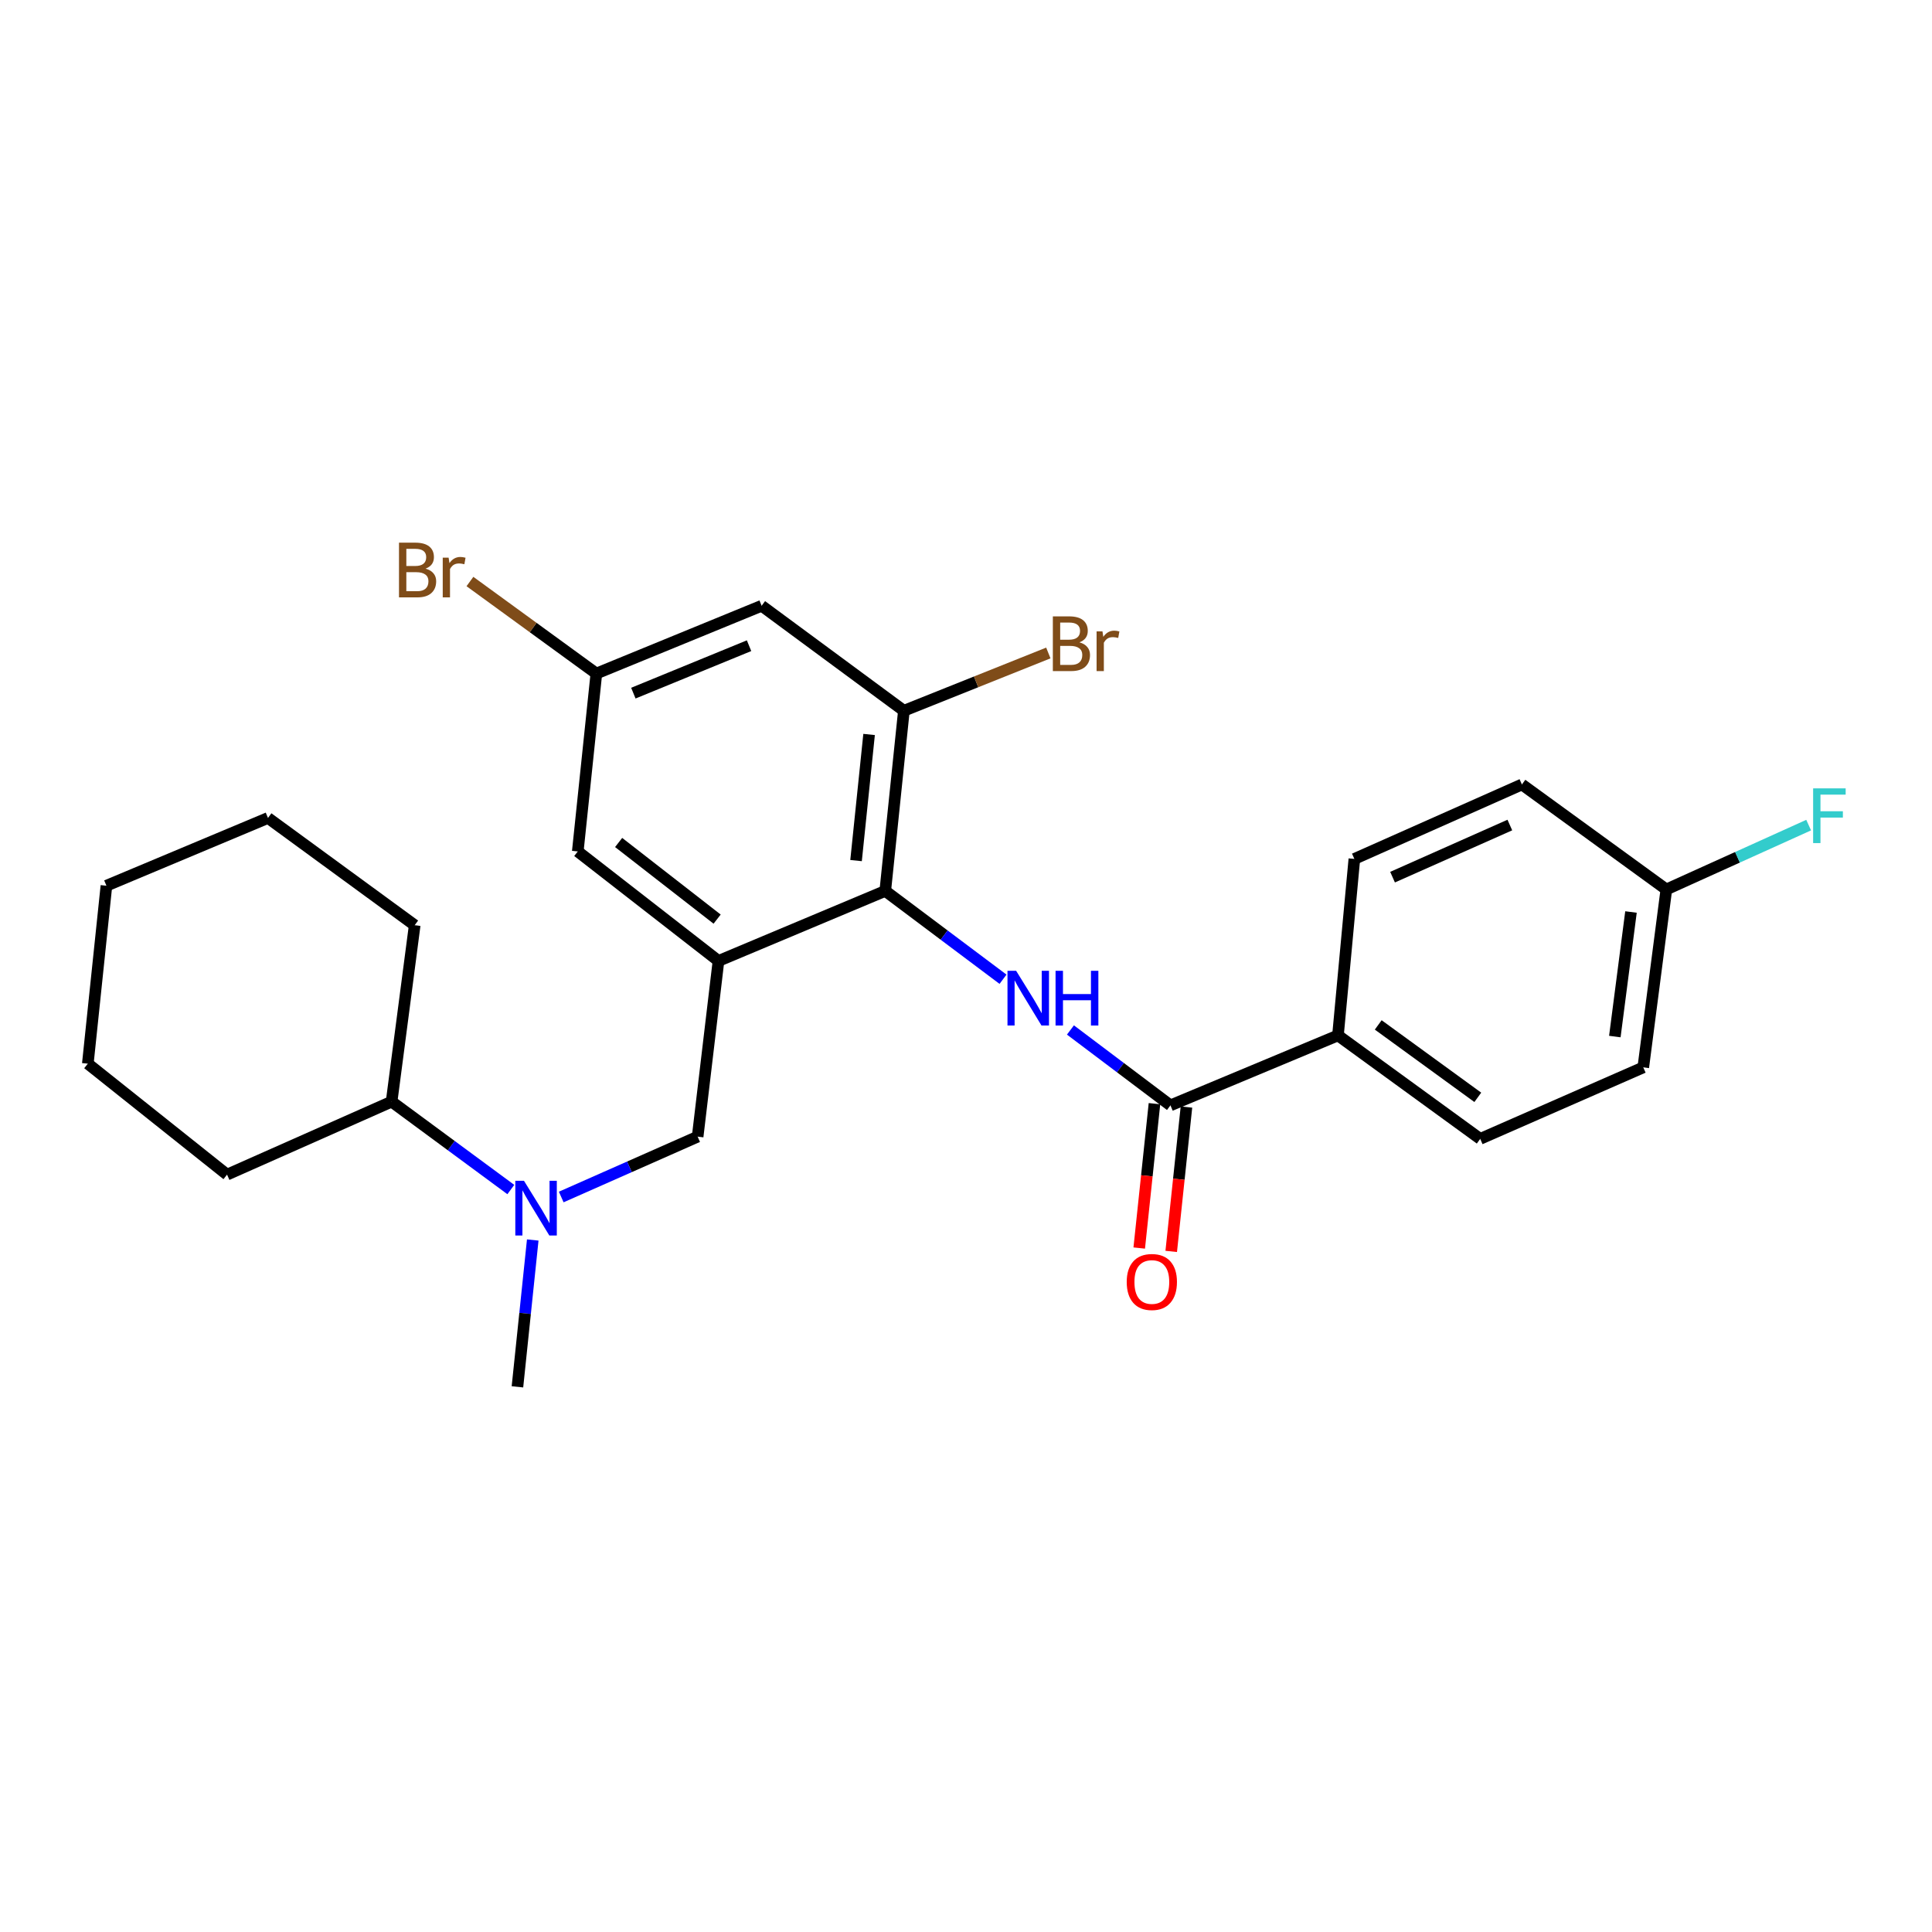 <?xml version='1.0' encoding='iso-8859-1'?>
<svg version='1.1' baseProfile='full'
              xmlns='http://www.w3.org/2000/svg'
                      xmlns:rdkit='http://www.rdkit.org/xml'
                      xmlns:xlink='http://www.w3.org/1999/xlink'
                  xml:space='preserve'
width='1000px' height='1000px' viewBox='0 0 1000 1000'>
<!-- END OF HEADER -->
<rect style='opacity:1.0;fill:#FFFFFF;stroke:none' width='1000' height='1000' x='0' y='0'> </rect>
<path class='bond-0' d='M 371.884,497.38 L 458.209,461.137' style='fill:none;fill-rule:evenodd;stroke:#000000;stroke-width:6px;stroke-linecap:butt;stroke-linejoin:miter;stroke-opacity:1' />
<path class='bond-4' d='M 371.884,497.38 L 361.098,588.33' style='fill:none;fill-rule:evenodd;stroke:#000000;stroke-width:6px;stroke-linecap:butt;stroke-linejoin:miter;stroke-opacity:1' />
<path class='bond-7' d='M 371.884,497.38 L 299.055,440.712' style='fill:none;fill-rule:evenodd;stroke:#000000;stroke-width:6px;stroke-linecap:butt;stroke-linejoin:miter;stroke-opacity:1' />
<path class='bond-7' d='M 371.185,475.738 L 320.205,436.07' style='fill:none;fill-rule:evenodd;stroke:#000000;stroke-width:6px;stroke-linecap:butt;stroke-linejoin:miter;stroke-opacity:1' />
<path class='bond-1' d='M 458.209,461.137 L 488.685,483.997' style='fill:none;fill-rule:evenodd;stroke:#000000;stroke-width:6px;stroke-linecap:butt;stroke-linejoin:miter;stroke-opacity:1' />
<path class='bond-1' d='M 488.685,483.997 L 519.16,506.857' style='fill:none;fill-rule:evenodd;stroke:#0000FF;stroke-width:6px;stroke-linecap:butt;stroke-linejoin:miter;stroke-opacity:1' />
<path class='bond-3' d='M 458.209,461.137 L 467.848,367.883' style='fill:none;fill-rule:evenodd;stroke:#000000;stroke-width:6px;stroke-linecap:butt;stroke-linejoin:miter;stroke-opacity:1' />
<path class='bond-3' d='M 443.092,445.437 L 449.84,380.159' style='fill:none;fill-rule:evenodd;stroke:#000000;stroke-width:6px;stroke-linecap:butt;stroke-linejoin:miter;stroke-opacity:1' />
<path class='bond-2' d='M 554.057,533.113 L 579.943,552.623' style='fill:none;fill-rule:evenodd;stroke:#0000FF;stroke-width:6px;stroke-linecap:butt;stroke-linejoin:miter;stroke-opacity:1' />
<path class='bond-2' d='M 579.943,552.623 L 605.828,572.133' style='fill:none;fill-rule:evenodd;stroke:#000000;stroke-width:6px;stroke-linecap:butt;stroke-linejoin:miter;stroke-opacity:1' />
<path class='bond-8' d='M 605.828,572.133 L 692.532,535.926' style='fill:none;fill-rule:evenodd;stroke:#000000;stroke-width:6px;stroke-linecap:butt;stroke-linejoin:miter;stroke-opacity:1' />
<path class='bond-10' d='M 597.548,571.259 L 593.606,608.62' style='fill:none;fill-rule:evenodd;stroke:#000000;stroke-width:6px;stroke-linecap:butt;stroke-linejoin:miter;stroke-opacity:1' />
<path class='bond-10' d='M 593.606,608.62 L 589.663,645.982' style='fill:none;fill-rule:evenodd;stroke:#FF0000;stroke-width:6px;stroke-linecap:butt;stroke-linejoin:miter;stroke-opacity:1' />
<path class='bond-10' d='M 614.107,573.006 L 610.164,610.368' style='fill:none;fill-rule:evenodd;stroke:#000000;stroke-width:6px;stroke-linecap:butt;stroke-linejoin:miter;stroke-opacity:1' />
<path class='bond-10' d='M 610.164,610.368 L 606.222,647.729' style='fill:none;fill-rule:evenodd;stroke:#FF0000;stroke-width:6px;stroke-linecap:butt;stroke-linejoin:miter;stroke-opacity:1' />
<path class='bond-14' d='M 467.848,367.883 L 505.232,352.929' style='fill:none;fill-rule:evenodd;stroke:#000000;stroke-width:6px;stroke-linecap:butt;stroke-linejoin:miter;stroke-opacity:1' />
<path class='bond-14' d='M 505.232,352.929 L 542.616,337.976' style='fill:none;fill-rule:evenodd;stroke:#7F4C19;stroke-width:6px;stroke-linecap:butt;stroke-linejoin:miter;stroke-opacity:1' />
<path class='bond-26' d='M 467.848,367.883 L 394.224,313.546' style='fill:none;fill-rule:evenodd;stroke:#000000;stroke-width:6px;stroke-linecap:butt;stroke-linejoin:miter;stroke-opacity:1' />
<path class='bond-5' d='M 361.098,588.33 L 325.795,603.949' style='fill:none;fill-rule:evenodd;stroke:#000000;stroke-width:6px;stroke-linecap:butt;stroke-linejoin:miter;stroke-opacity:1' />
<path class='bond-5' d='M 325.795,603.949 L 290.491,619.569' style='fill:none;fill-rule:evenodd;stroke:#0000FF;stroke-width:6px;stroke-linecap:butt;stroke-linejoin:miter;stroke-opacity:1' />
<path class='bond-11' d='M 264.402,615.702 L 233.548,592.955' style='fill:none;fill-rule:evenodd;stroke:#0000FF;stroke-width:6px;stroke-linecap:butt;stroke-linejoin:miter;stroke-opacity:1' />
<path class='bond-11' d='M 233.548,592.955 L 202.694,570.208' style='fill:none;fill-rule:evenodd;stroke:#000000;stroke-width:6px;stroke-linecap:butt;stroke-linejoin:miter;stroke-opacity:1' />
<path class='bond-20' d='M 275.747,641.817 L 271.786,679.822' style='fill:none;fill-rule:evenodd;stroke:#0000FF;stroke-width:6px;stroke-linecap:butt;stroke-linejoin:miter;stroke-opacity:1' />
<path class='bond-20' d='M 271.786,679.822 L 267.826,717.827' style='fill:none;fill-rule:evenodd;stroke:#000000;stroke-width:6px;stroke-linecap:butt;stroke-linejoin:miter;stroke-opacity:1' />
<path class='bond-6' d='M 394.224,313.546 L 308.676,348.623' style='fill:none;fill-rule:evenodd;stroke:#000000;stroke-width:6px;stroke-linecap:butt;stroke-linejoin:miter;stroke-opacity:1' />
<path class='bond-6' d='M 387.709,334.213 L 327.825,358.768' style='fill:none;fill-rule:evenodd;stroke:#000000;stroke-width:6px;stroke-linecap:butt;stroke-linejoin:miter;stroke-opacity:1' />
<path class='bond-9' d='M 299.055,440.712 L 308.676,348.623' style='fill:none;fill-rule:evenodd;stroke:#000000;stroke-width:6px;stroke-linecap:butt;stroke-linejoin:miter;stroke-opacity:1' />
<path class='bond-12' d='M 692.532,535.926 L 766.156,589.477' style='fill:none;fill-rule:evenodd;stroke:#000000;stroke-width:6px;stroke-linecap:butt;stroke-linejoin:miter;stroke-opacity:1' />
<path class='bond-12' d='M 713.37,530.493 L 764.907,567.979' style='fill:none;fill-rule:evenodd;stroke:#000000;stroke-width:6px;stroke-linecap:butt;stroke-linejoin:miter;stroke-opacity:1' />
<path class='bond-13' d='M 692.532,535.926 L 701.015,444.578' style='fill:none;fill-rule:evenodd;stroke:#000000;stroke-width:6px;stroke-linecap:butt;stroke-linejoin:miter;stroke-opacity:1' />
<path class='bond-16' d='M 308.676,348.623 L 275.956,324.81' style='fill:none;fill-rule:evenodd;stroke:#000000;stroke-width:6px;stroke-linecap:butt;stroke-linejoin:miter;stroke-opacity:1' />
<path class='bond-16' d='M 275.956,324.81 L 243.237,300.996' style='fill:none;fill-rule:evenodd;stroke:#7F4C19;stroke-width:6px;stroke-linecap:butt;stroke-linejoin:miter;stroke-opacity:1' />
<path class='bond-21' d='M 202.694,570.208 L 117.525,607.987' style='fill:none;fill-rule:evenodd;stroke:#000000;stroke-width:6px;stroke-linecap:butt;stroke-linejoin:miter;stroke-opacity:1' />
<path class='bond-22' d='M 202.694,570.208 L 214.645,478.888' style='fill:none;fill-rule:evenodd;stroke:#000000;stroke-width:6px;stroke-linecap:butt;stroke-linejoin:miter;stroke-opacity:1' />
<path class='bond-18' d='M 766.156,589.477 L 850.557,552.475' style='fill:none;fill-rule:evenodd;stroke:#000000;stroke-width:6px;stroke-linecap:butt;stroke-linejoin:miter;stroke-opacity:1' />
<path class='bond-17' d='M 701.015,444.578 L 787.738,406.041' style='fill:none;fill-rule:evenodd;stroke:#000000;stroke-width:6px;stroke-linecap:butt;stroke-linejoin:miter;stroke-opacity:1' />
<path class='bond-17' d='M 720.785,454.014 L 781.491,427.038' style='fill:none;fill-rule:evenodd;stroke:#000000;stroke-width:6px;stroke-linecap:butt;stroke-linejoin:miter;stroke-opacity:1' />
<path class='bond-15' d='M 862.5,460.378 L 850.557,552.475' style='fill:none;fill-rule:evenodd;stroke:#000000;stroke-width:6px;stroke-linecap:butt;stroke-linejoin:miter;stroke-opacity:1' />
<path class='bond-15' d='M 844.196,472.051 L 835.836,536.52' style='fill:none;fill-rule:evenodd;stroke:#000000;stroke-width:6px;stroke-linecap:butt;stroke-linejoin:miter;stroke-opacity:1' />
<path class='bond-19' d='M 862.5,460.378 L 899.328,443.726' style='fill:none;fill-rule:evenodd;stroke:#000000;stroke-width:6px;stroke-linecap:butt;stroke-linejoin:miter;stroke-opacity:1' />
<path class='bond-19' d='M 899.328,443.726 L 936.156,427.074' style='fill:none;fill-rule:evenodd;stroke:#33CCCC;stroke-width:6px;stroke-linecap:butt;stroke-linejoin:miter;stroke-opacity:1' />
<path class='bond-28' d='M 862.5,460.378 L 787.738,406.041' style='fill:none;fill-rule:evenodd;stroke:#000000;stroke-width:6px;stroke-linecap:butt;stroke-linejoin:miter;stroke-opacity:1' />
<path class='bond-24' d='M 117.525,607.987 L 45.455,550.561' style='fill:none;fill-rule:evenodd;stroke:#000000;stroke-width:6px;stroke-linecap:butt;stroke-linejoin:miter;stroke-opacity:1' />
<path class='bond-23' d='M 214.645,478.888 L 138.708,423.376' style='fill:none;fill-rule:evenodd;stroke:#000000;stroke-width:6px;stroke-linecap:butt;stroke-linejoin:miter;stroke-opacity:1' />
<path class='bond-25' d='M 138.708,423.376 L 55.084,458.445' style='fill:none;fill-rule:evenodd;stroke:#000000;stroke-width:6px;stroke-linecap:butt;stroke-linejoin:miter;stroke-opacity:1' />
<path class='bond-27' d='M 45.455,550.561 L 55.084,458.445' style='fill:none;fill-rule:evenodd;stroke:#000000;stroke-width:6px;stroke-linecap:butt;stroke-linejoin:miter;stroke-opacity:1' />
<path  class='atom-2' d='M 525.953 502.488
L 535.233 517.488
Q 536.153 518.968, 537.633 521.648
Q 539.113 524.328, 539.193 524.488
L 539.193 502.488
L 542.953 502.488
L 542.953 530.808
L 539.073 530.808
L 529.113 514.408
Q 527.953 512.488, 526.713 510.288
Q 525.513 508.088, 525.153 507.408
L 525.153 530.808
L 521.473 530.808
L 521.473 502.488
L 525.953 502.488
' fill='#0000FF'/>
<path  class='atom-2' d='M 546.353 502.488
L 550.193 502.488
L 550.193 514.528
L 564.673 514.528
L 564.673 502.488
L 568.513 502.488
L 568.513 530.808
L 564.673 530.808
L 564.673 517.728
L 550.193 517.728
L 550.193 530.808
L 546.353 530.808
L 546.353 502.488
' fill='#0000FF'/>
<path  class='atom-6' d='M 271.205 611.172
L 280.485 626.172
Q 281.405 627.652, 282.885 630.332
Q 284.365 633.012, 284.445 633.172
L 284.445 611.172
L 288.205 611.172
L 288.205 639.492
L 284.325 639.492
L 274.365 623.092
Q 273.205 621.172, 271.965 618.972
Q 270.765 616.772, 270.405 616.092
L 270.405 639.492
L 266.725 639.492
L 266.725 611.172
L 271.205 611.172
' fill='#0000FF'/>
<path  class='atom-11' d='M 583.189 663.551
Q 583.189 656.751, 586.549 652.951
Q 589.909 649.151, 596.189 649.151
Q 602.469 649.151, 605.829 652.951
Q 609.189 656.751, 609.189 663.551
Q 609.189 670.431, 605.789 674.351
Q 602.389 678.231, 596.189 678.231
Q 589.949 678.231, 586.549 674.351
Q 583.189 670.471, 583.189 663.551
M 596.189 675.031
Q 600.509 675.031, 602.829 672.151
Q 605.189 669.231, 605.189 663.551
Q 605.189 657.991, 602.829 655.191
Q 600.509 652.351, 596.189 652.351
Q 591.869 652.351, 589.509 655.151
Q 587.189 657.951, 587.189 663.551
Q 587.189 669.271, 589.509 672.151
Q 591.869 675.031, 596.189 675.031
' fill='#FF0000'/>
<path  class='atom-15' d='M 558.711 332.474
Q 561.431 333.234, 562.791 334.914
Q 564.191 336.554, 564.191 338.994
Q 564.191 342.914, 561.671 345.154
Q 559.191 347.354, 554.471 347.354
L 544.951 347.354
L 544.951 319.034
L 553.311 319.034
Q 558.151 319.034, 560.591 320.994
Q 563.031 322.954, 563.031 326.554
Q 563.031 330.834, 558.711 332.474
M 548.751 322.234
L 548.751 331.114
L 553.311 331.114
Q 556.111 331.114, 557.551 329.994
Q 559.031 328.834, 559.031 326.554
Q 559.031 322.234, 553.311 322.234
L 548.751 322.234
M 554.471 344.154
Q 557.231 344.154, 558.711 342.834
Q 560.191 341.514, 560.191 338.994
Q 560.191 336.674, 558.551 335.514
Q 556.951 334.314, 553.871 334.314
L 548.751 334.314
L 548.751 344.154
L 554.471 344.154
' fill='#7F4C19'/>
<path  class='atom-15' d='M 570.631 326.794
L 571.071 329.634
Q 573.231 326.434, 576.751 326.434
Q 577.871 326.434, 579.391 326.834
L 578.791 330.194
Q 577.071 329.794, 576.111 329.794
Q 574.431 329.794, 573.311 330.474
Q 572.231 331.114, 571.351 332.674
L 571.351 347.354
L 567.591 347.354
L 567.591 326.794
L 570.631 326.794
' fill='#7F4C19'/>
<path  class='atom-17' d='M 220.281 294.325
Q 223.001 295.085, 224.361 296.765
Q 225.761 298.405, 225.761 300.845
Q 225.761 304.765, 223.241 307.005
Q 220.761 309.205, 216.041 309.205
L 206.521 309.205
L 206.521 280.885
L 214.881 280.885
Q 219.721 280.885, 222.161 282.845
Q 224.601 284.805, 224.601 288.405
Q 224.601 292.685, 220.281 294.325
M 210.321 284.085
L 210.321 292.965
L 214.881 292.965
Q 217.681 292.965, 219.121 291.845
Q 220.601 290.685, 220.601 288.405
Q 220.601 284.085, 214.881 284.085
L 210.321 284.085
M 216.041 306.005
Q 218.801 306.005, 220.281 304.685
Q 221.761 303.365, 221.761 300.845
Q 221.761 298.525, 220.121 297.365
Q 218.521 296.165, 215.441 296.165
L 210.321 296.165
L 210.321 306.005
L 216.041 306.005
' fill='#7F4C19'/>
<path  class='atom-17' d='M 232.201 288.645
L 232.641 291.485
Q 234.801 288.285, 238.321 288.285
Q 239.441 288.285, 240.961 288.685
L 240.361 292.045
Q 238.641 291.645, 237.681 291.645
Q 236.001 291.645, 234.881 292.325
Q 233.801 292.965, 232.921 294.525
L 232.921 309.205
L 229.161 309.205
L 229.161 288.645
L 232.201 288.645
' fill='#7F4C19'/>
<path  class='atom-20' d='M 938.471 408.06
L 955.311 408.06
L 955.311 411.3
L 942.271 411.3
L 942.271 419.9
L 953.871 419.9
L 953.871 423.18
L 942.271 423.18
L 942.271 436.38
L 938.471 436.38
L 938.471 408.06
' fill='#33CCCC'/>
</svg>
